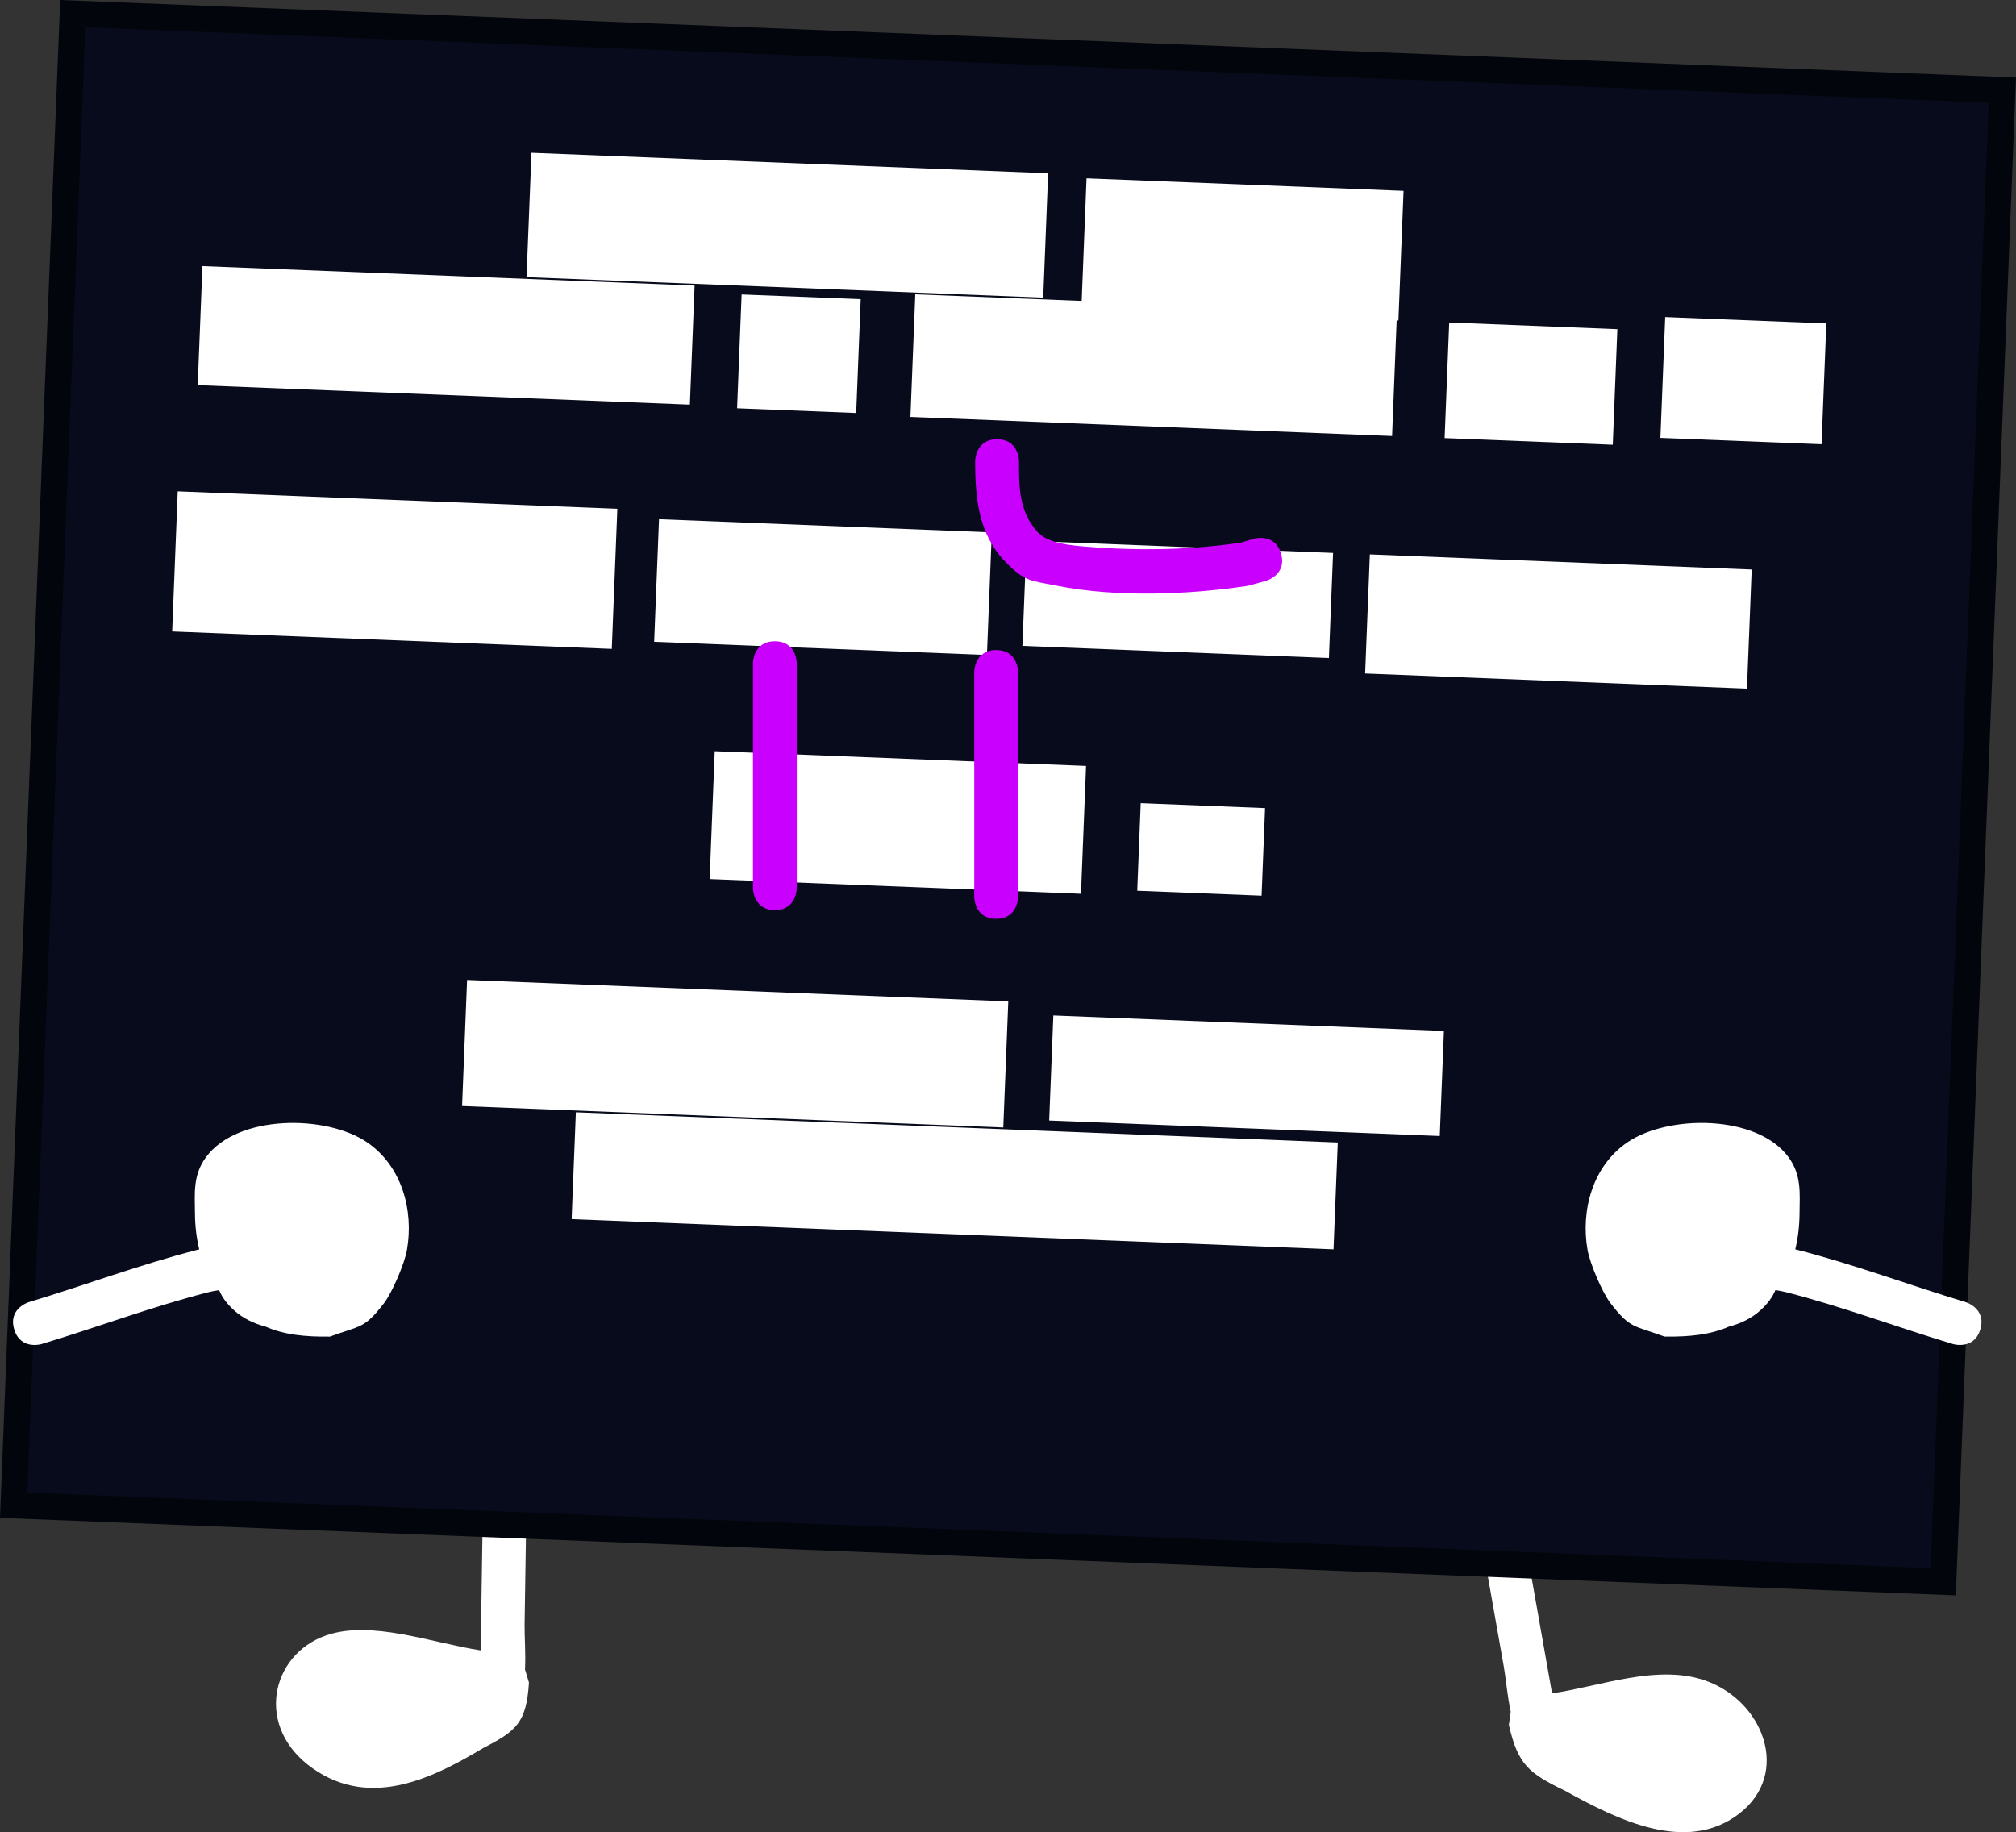<svg version="1.1" xmlns="http://www.w3.org/2000/svg" xmlns:xlink="http://www.w3.org/1999/xlink" width="230.025" height="209.069" viewBox="0,0,230.025,209.069"><rect x="0" y="0" width="230.025" height="209.069" fill="#333333" stroke="none"/><g transform="translate(-525.879,-252.538)"><g stroke-miterlimit="10"><path d="M586.234,444.536c-0.299,4.559 -1.405,5.507 -5.172,7.443c-5.427,3.222 -12.736,7.121 -19.518,2.337c-6.638,-4.682 -4.776,-12.946 1.513,-15.155c5.165,-1.815 12.119,0.854 17.668,1.703c0.019,-1.452 0.052,-3.455 0.054,-3.582c0.078,-5.06 0.155,-10.12 0.233,-15.18c1.75,0.243 3.446,0.369 4.958,0.459c-0.079,5.129 -0.157,10.258 -0.236,15.388c-0.019,1.243 0.141,3.228 0.048,5.091z" fill="#ffffff" stroke="none" stroke-width="0.5"/><path d="M698.252,447.873c-0.394,-1.864 -0.555,-3.847 -0.775,-5.09c-0.908,-5.13 -1.816,-10.26 -2.724,-15.389c1.501,-0.072 3.18,-0.175 4.895,-0.396c0.896,5.061 1.791,10.121 2.687,15.182c0.022,0.127 0.379,2.13 0.633,3.582c5.424,-0.777 11.962,-3.357 17.431,-1.477c6.659,2.29 9.861,10.577 3.966,15.173c-6.024,4.697 -13.978,0.704 -19.938,-2.587c-4.088,-1.984 -5.35,-2.946 -6.386,-7.508z" fill="#ffffff" stroke="none" stroke-width="0.5"/><path d="M527.437,424.296l6.748,-170.2l220.16,8.729l-6.748,170.2z" fill="#080b1c" stroke="#03050c" stroke-width="3"/><path d="M585.956,284.163l0.563,-14.189l58.954,2.337l-0.563,14.189z" fill="#ffffff" stroke="none" stroke-width="0"/><path d="M649.267,287.674l0.586,-14.788l36.172,1.434l-0.586,14.788z" fill="#ffffff" stroke="none" stroke-width="0"/><path d="M548.438,296.486l0.539,-13.589l56.156,2.226l-0.539,13.589z" fill="#ffffff" stroke="none" stroke-width="0"/><path d="M609.982,299.127l0.515,-12.99l13.589,0.539l-0.515,12.99z" fill="#ffffff" stroke="none" stroke-width="0"/><path d="M629.759,300.111l0.555,-13.989l54.957,2.179l-0.555,13.989z" fill="#ffffff" stroke="none" stroke-width="0"/><path d="M690.711,302.527l0.523,-13.19l19.185,0.761l-0.523,13.19z" fill="#ffffff" stroke="none" stroke-width="0"/><path d="M715.331,302.503l0.547,-13.789l18.386,0.729l-0.547,13.789z" fill="#ffffff" stroke="none" stroke-width="0"/><path d="M545.523,324.593l0.634,-15.987l50.161,1.989l-0.634,15.987z" fill="#ffffff" stroke="none" stroke-width="0"/><path d="M600.519,325.773l0.555,-13.989l37.97,1.505l-0.555,13.989z" fill="#ffffff" stroke="none" stroke-width="0"/><path d="M642.534,326.237l0.475,-11.991l34.973,1.387l-0.475,11.991z" fill="#ffffff" stroke="none" stroke-width="0"/><path d="M681.64,329.389l0.539,-13.589l43.566,1.727l-0.539,13.589z" fill="#ffffff" stroke="none" stroke-width="0"/><path d="M606.852,352.845l0.578,-14.589l42.367,1.68l-0.578,14.589z" fill="#ffffff" stroke="none" stroke-width="0"/><path d="M655.637,354.178l0.396,-9.992l14.189,0.563l-0.396,9.992z" fill="#ffffff" stroke="none" stroke-width="0"/><path d="M578.603,378.746l0.57,-14.389l61.751,2.448l-0.57,14.389z" fill="#ffffff" stroke="none" stroke-width="0"/><path d="M645.59,380.401l0.475,-11.991l44.565,1.767l-0.475,11.991z" fill="#ffffff" stroke="none" stroke-width="0"/><path d="M591.102,391.651l0.483,-12.19l86.932,3.447l-0.483,12.19z" fill="#ffffff" stroke="none" stroke-width="0"/><path d="M614.292,356.381c-2.5,0 -2.5,-2.5 -2.5,-2.5c0,-8 0,-17.667 0,-25.667c0,0 0,-2.5 2.5,-2.5c2.5,0 2.5,2.5 2.5,2.5c0,8 0,16 0,24v1.667c0,0 0,2.5 -2.5,2.5z" fill="#ca00ff" stroke="none" stroke-width="0.5"/><path d="M639.542,357.381c-2.5,0 -2.5,-2.5 -2.5,-2.5c0,-8 0,-17.667 0,-25.667c0,0 0,-2.5 2.5,-2.5c2.5,0 2.5,2.5 2.5,2.5c0,8 0,16 0,24v1.667c0,0 0,2.5 -2.5,2.5z" fill="#ca00ff" stroke="none" stroke-width="0.5"/><path d="M672.049,315.725c0.687,2.404 -1.717,3.091 -1.717,3.091l-2.057,0.567c-6.806,1.032 -15.075,1.338 -21.849,-0.015c-2.911,-0.582 -3.627,-0.434 -5.847,-2.738c-3.089,-3.206 -3.429,-7.302 -3.434,-11.468c0,0 0,-2.5 2.5,-2.5c2.5,0 2.5,2.5 2.5,2.5c-0.004,2.951 -0.009,5.666 2.066,8.032c1.214,1.384 3.973,1.589 5.658,1.728c5.675,0.468 12.036,0.395 17.645,-0.481l1.443,-0.433c0,0 2.404,-0.687 3.091,1.717z" fill="#ca00ff" stroke="none" stroke-width="0.5"/><path d="M715.807,405.057c-3.477,-1.286 -3.908,-0.866 -6.156,-3.797c-0.994,-1.296 -2.367,-4.587 -2.631,-6.085c-0.801,-4.556 0.596,-9.585 4.535,-12.281c4.648,-3.181 14.791,-3.217 18.4,1.695c1.515,2.062 1.267,4.17 1.25,6.483c-0.01,1.347 -0.17,2.709 -0.485,4.029c0.068,0.014 0.133,0.029 0.195,0.045c6.463,1.653 12.847,4.046 19.243,5.974c0,0 2.394,0.721 1.672,3.115c-0.721,2.394 -3.115,1.672 -3.115,1.672c-6.318,-1.904 -12.624,-4.274 -19.006,-5.909c-0.39,-0.1 -0.812,-0.18 -1.256,-0.248c-0.328,0.779 -0.847,1.531 -1.749,2.341c-0.968,0.869 -2.196,1.471 -3.546,1.822c-2.135,0.935 -4.475,1.176 -7.353,1.143z" fill="#ffffff" stroke="none" stroke-width="0.5"/><path d="M563.526,405.057c-2.879,0.033 -5.219,-0.208 -7.353,-1.143c-1.349,-0.351 -2.578,-0.952 -3.546,-1.822c-0.901,-0.81 -1.421,-1.562 -1.749,-2.341c-0.443,0.069 -0.865,0.148 -1.256,0.248c-6.382,1.634 -12.688,4.004 -19.006,5.909c0,0 -2.394,0.721 -3.115,-1.672c-0.721,-2.394 1.672,-3.115 1.672,-3.115c6.396,-1.928 12.78,-4.321 19.243,-5.974c0.062,-0.016 0.128,-0.031 0.195,-0.045c-0.315,-1.32 -0.475,-2.683 -0.485,-4.029c-0.018,-2.313 -0.266,-4.421 1.25,-6.483c3.609,-4.912 13.752,-4.876 18.4,-1.695c3.939,2.696 5.336,7.725 4.535,12.281c-0.263,1.498 -1.637,4.789 -2.631,6.085c-2.248,2.932 -2.678,2.511 -6.156,3.797z" fill="#ffffff" stroke="none" stroke-width="0.5"/></g></g></svg><!--rotationCenter:114.12095015551779:107.46218804364918-->
